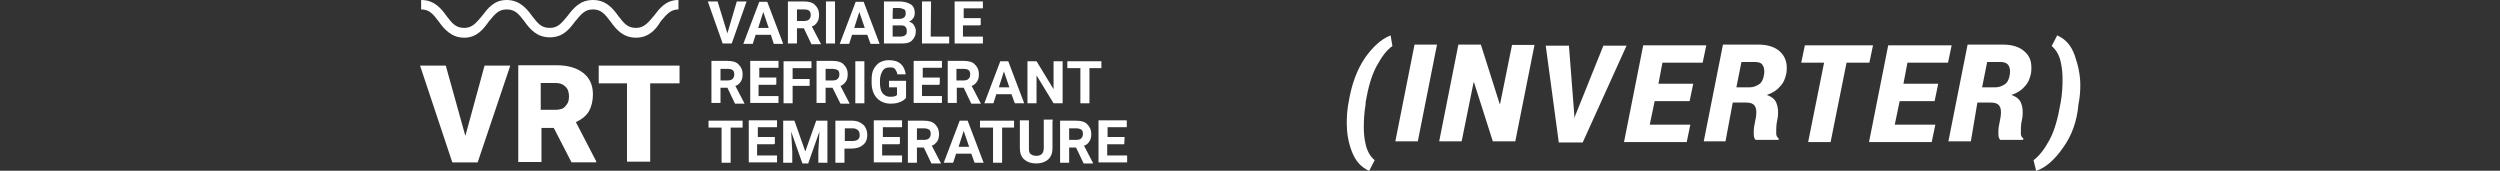 <?xml version="1.0" encoding="utf-8"?>
<!-- Generator: Adobe Illustrator 19.0.0, SVG Export Plug-In . SVG Version: 6.00 Build 0)  -->
<svg version="1.1" id="Layer_1" xmlns="http://www.w3.org/2000/svg" xmlns:xlink="http://www.w3.org/1999/xlink" x="0px" y="0px"
	 viewBox="-191.8 373.9 689.8 47.1" style="enable-background:new -191.8 373.9 689.8 47.1;" xml:space="preserve">
<rect x="-191.8" y="373.9" width="689.8" height="47.1" fill="#333333" stroke="none"/>
<style type="text/css">
	.st0{fill:#FFFFFF;}
</style>
<g id="XMLID_4_">
</g>
<g id="XMLID_5_">
</g>
<g id="XMLID_6_">
</g>
<g id="XMLID_7_">
</g>
<g id="XMLID_8_">
</g>
<g id="XMLID_9_">
</g>
<g>
	<g>
		<path class="st0" d="M184.8,389.9c2.2-3.1,4.5-5.2,7-6.2h0.1l0.5,2.9c-1.6,1.1-3,3-4.4,5.6c-1.4,2.6-2.3,5.9-3,9.9v0.5
			c-0.4,2.5-0.5,4.5-0.5,6.4c0,1.4,0.1,3,0.5,4.7c0.4,1.8,1.2,3.3,2.5,4.4L186,421h-0.1c-2.2-1-3.7-2.7-4.7-5.3
			c-1-2.6-1.4-5.2-1.4-7.8c0-1.6,0.1-3.4,0.4-5.2l0.1-0.5C181.1,397.2,182.6,393.2,184.8,389.9z"/>
		<path class="st0" d="M193.2,412.9l5.3-26.7h6.2l-5.3,26.7H193.2z"/>
		<path class="st0" d="M220.1,412.9l-5.2-16.3h-0.1l-3.3,16.3h-6.2l5.3-26.7h6.2l5.2,16.4h0.1l3.3-16.3h6.2l-5.3,26.6H220.1z"/>
		<path class="st0" d="M242.4,406.6L242.4,406.6l0.4-0.7l7.8-19.4h6.4l-12.1,26.7h-6.6l-3.6-26.7h6.4l1.5,19.4L242.4,406.6z"/>
		<path class="st0" d="M264.8,401.6l-1.4,6.7h11.2l-1,4.8h-17.3l5.3-26.7H279l-1,4.8h-11.1l-1.1,5.8h9.6l-1,4.8h-9.7L264.8,401.6
			L264.8,401.6z"/>
		<path class="st0" d="M284.3,412.9h-6l5.3-26.7h9.7c2.7,0,4.7,0.7,6,1.9s1.9,2.7,1.9,4.4c0,0.5,0,1.1-0.1,1.6
			c-0.3,1.5-0.8,2.7-1.8,3.7c-0.8,1-2.1,1.8-3.6,2.3c1.4,0.5,2.2,1.2,2.6,2.1c0.4,1,0.5,1.8,0.5,2.6c0,0.5,0,1.1-0.1,1.6l-0.3,1.6
			c-0.1,0.7-0.1,1.4-0.1,2.1c0,0.1,0,0.4,0,0.8s0.3,1,0.7,1.2l-0.1,0.4h-6.3c-0.3-0.3-0.5-0.8-0.5-1.6c0-0.1,0-0.4,0-1
			c0-0.5,0.1-1.2,0.3-2.1l0.3-1.6c0.1-0.5,0.1-1,0.1-1.4c0-0.7-0.1-1.2-0.5-1.8c-0.4-0.5-1.1-0.8-2.3-0.8h-3.7L284.3,412.9z
			 M290.9,398c1,0,1.8-0.3,2.6-0.8s1.2-1.4,1.4-2.5c0.1-0.4,0.1-0.7,0.1-1.1c0-0.7-0.1-1.2-0.5-1.8s-1.1-0.8-2.2-0.8h-3.6l-1.4,7
			L290.9,398L290.9,398z"/>
		<path class="st0" d="M317.7,391.2l-4.4,21.9h-6.2l4.4-21.9h-6.3l1-4.8H325l-1,4.8H317.7z"/>
		<path class="st0" d="M332.4,401.6l-1.4,6.7h11.2l-1,4.8h-17.3l5.3-26.7h17.5l-1,4.8h-11.2l-1.1,5.8h9.6l-1,4.8h-9.7v-0.2H332.4z"
			/>
		<path class="st0" d="M352,412.9h-6.2l5.3-26.7h9.7c2.7,0,4.7,0.7,6,1.9c1.4,1.2,1.9,2.7,1.9,4.4c0,0.5,0,1.1-0.1,1.6
			c-0.3,1.5-0.8,2.7-1.8,3.7c-0.8,1-2.1,1.8-3.6,2.3c1.4,0.5,2.2,1.2,2.6,2.1c0.4,1,0.5,1.8,0.5,2.6c0,0.5,0,1.1-0.1,1.6l-0.3,1.6
			c-0.1,0.7-0.1,1.4-0.1,2.1c0,0.1,0,0.4,0,0.8s0.3,1,0.7,1.2l-0.1,0.4h-6.3c-0.3-0.3-0.5-0.8-0.5-1.6c0-0.1,0-0.4,0-1
			c0-0.5,0.1-1.2,0.3-2.1l0.3-1.6c0.1-0.5,0.1-1,0.1-1.4c0-0.7-0.1-1.2-0.5-1.8c-0.4-0.5-1.1-0.8-2.3-0.8h-3.7L352,412.9z
			 M358.7,398c1,0,1.8-0.3,2.6-0.8c0.8-0.5,1.2-1.4,1.4-2.5c0.1-0.4,0.1-0.7,0.1-1.1c0-0.7-0.1-1.2-0.5-1.8
			c-0.4-0.5-1.1-0.8-2.2-0.8h-3.6l-1.4,7L358.7,398L358.7,398z"/>
		<path class="st0" d="M377.4,414.7c-2.3,3.3-4.8,5.5-7.3,6.3H370l-0.7-2.9c1.5-1.1,3-3,4.4-5.6s2.3-5.9,3-9.9l0.1-0.5
			c0.4-2.3,0.5-4.5,0.5-6.3c0-1.4-0.1-3-0.5-4.8s-1.2-3.3-2.5-4.4l1.5-2.9h0.1c2.2,1,3.8,2.7,4.8,5.6s1.5,5.5,1.5,8.1
			c0,1.5-0.1,3-0.4,4.7l-0.1,0.5C381.3,407.4,379.8,411.4,377.4,414.7z"/>
	</g>
	<g>
		<path class="st0" d="M-63.4,411.4l5.3-19.4h7.1l-9,26.7h-7l-8.9-26.7h7.1L-63.4,411.4z"/>
		<path class="st0" d="M-39,409.2h-3.4v9.4h-6.4v-26.7h10.5c3.1,0,5.6,0.7,7.4,2.1c1.8,1.4,2.7,3.4,2.7,5.9c0,1.9-0.4,3.4-1.1,4.7
			c-0.7,1.2-1.9,2.2-3.6,3l5.6,10.8v0.3h-6.8L-39,409.2z M-42.6,404.2h4.1c1.2,0,2.2-0.3,2.7-1c0.7-0.7,1-1.5,1-2.7
			c0-1.1-0.3-2.1-1-2.7c-0.7-0.7-1.5-1-2.7-1h-4.1V404.2z"/>
		<path class="st0" d="M-4.5,396.9h-7.9v21.6h-6.4v-21.6h-7.8V392h22.3v4.9H-4.5z"/>
	</g>
	<g>
		<path class="st0" d="M8.9,383.1l2.6-8.8h2.7l-4.1,11.6H7.6l-4.1-11.6h2.7L8.9,383.1z"/>
		<path class="st0" d="M20.9,383.5h-4.2l-0.8,2.5h-2.6l4.4-11.6h2.2l4.4,11.6h-2.6L20.9,383.5z M17.4,381.6h2.9l-1.5-4.4L17.4,381.6
			z"/>
		<path class="st0" d="M30,381.7h-1.9v4.2h-2.5v-11.6H30c1.4,0,2.5,0.3,3.1,1c0.7,0.7,1.1,1.5,1.1,2.6c0,0.8-0.1,1.5-0.5,2.1
			s-0.8,1-1.5,1.2l2.5,4.8v0.1h-2.6L30,381.7z M28.1,379.7H30c0.5,0,1.1-0.1,1.4-0.4s0.5-0.7,0.5-1.2s-0.1-1-0.4-1.2
			c-0.3-0.3-0.8-0.4-1.5-0.4h-1.9V379.7z"/>
		<path class="st0" d="M38.6,385.9h-2.5v-11.6h2.5V385.9z"/>
		<path class="st0" d="M47.5,383.5h-4.2l-0.8,2.5h-2.6l4.4-11.6h2.2l4.4,11.6h-2.5L47.5,383.5z M43.9,381.6h2.9l-1.5-4.4L43.9,381.6
			z"/>
		<path class="st0" d="M52.1,385.9v-11.6h4.1c1.4,0,2.5,0.3,3.3,0.8s1.1,1.4,1.1,2.3c0,0.5-0.1,1.1-0.4,1.5c-0.3,0.4-0.7,0.8-1.2,1
			c0.5,0.1,1.1,0.4,1.4,1c0.3,0.5,0.5,1,0.5,1.6c0,1.1-0.4,1.9-1.1,2.6c-0.7,0.7-1.8,0.8-3,0.8L52.1,385.9L52.1,385.9z M54.5,379.1
			h1.8c1.2,0,1.8-0.5,1.8-1.5c0-0.5-0.1-1-0.4-1.1c-0.3-0.1-0.8-0.4-1.5-0.4h-1.6C54.5,376.1,54.5,379.1,54.5,379.1z M54.5,380.9
			v3.1h2.1c0.5,0,1-0.1,1.4-0.4s0.4-0.7,0.4-1.1c0-1.1-0.5-1.6-1.6-1.6H54.5z"/>
		<path class="st0" d="M65,384h5.1v1.9h-7.5v-11.6h2.5L65,384L65,384z"/>
		<path class="st0" d="M78.6,380.9h-4.7v3.1h5.5v1.9h-7.8v-11.6h7.8v1.9h-5.3v2.7h4.7v1.9h-0.2V380.9z"/>
		<path class="st0" d="M8.9,398.1H7v4.2H4.5v-11.6h4.4c1.4,0,2.5,0.3,3.1,1c0.7,0.7,1.1,1.5,1.1,2.6c0,0.8-0.1,1.5-0.5,2.1
			s-0.8,1-1.5,1.2l2.5,4.8v0.1H11L8.9,398.1z M7,396.1h1.9c0.5,0,1.1-0.1,1.4-0.4s0.5-0.7,0.5-1.2s-0.1-1-0.4-1.2
			c-0.3-0.3-0.8-0.4-1.5-0.4H7V396.1z"/>
		<path class="st0" d="M22.2,397.3h-4.7v3.1H23v1.9h-7.8v-11.6H23v1.9h-5.3v2.7h4.7v1.9h-0.2V397.3z"/>
		<path class="st0" d="M31.6,397.6h-4.7v4.8h-2.5v-11.6h7.7v1.9h-5.2v3h4.7C31.6,395.7,31.6,397.6,31.6,397.6z"/>
		<path class="st0" d="M37.9,398.1H36v4.2h-2.5v-11.6h4.4c1.4,0,2.5,0.3,3.1,1c0.7,0.7,1.1,1.5,1.1,2.6c0,0.8-0.1,1.5-0.5,2.1
			c-0.4,0.5-0.8,1-1.5,1.2l2.5,4.8v0.1h-2.5L37.9,398.1z M36,396.1h1.9c0.5,0,1.1-0.1,1.4-0.4s0.5-0.7,0.5-1.2s-0.1-1-0.4-1.2
			s-0.8-0.4-1.5-0.4H36V396.1z"/>
		<path class="st0" d="M46.7,402.4h-2.5v-11.6h2.5V402.4z"/>
		<path class="st0" d="M58.2,400.9c-0.4,0.5-1.1,1-1.8,1.2c-0.7,0.3-1.6,0.4-2.6,0.4s-1.9-0.3-2.6-0.7c-0.7-0.4-1.4-1.1-1.8-1.9
			s-0.7-1.8-0.7-3v-0.8c0-1.2,0.1-2.2,0.5-3s1-1.5,1.6-1.9c0.7-0.4,1.6-0.7,2.6-0.7c1.4,0,2.5,0.3,3.3,1s1.2,1.6,1.4,2.9h-2.3
			c-0.1-0.7-0.4-1.1-0.7-1.5c-0.3-0.4-0.8-0.4-1.5-0.4c-0.8,0-1.5,0.3-1.9,1S51,395,51,396.2v0.7c0,1.2,0.3,2.2,0.7,2.7
			c0.4,0.5,1.1,1,2.1,1s1.5-0.1,1.9-0.5V398h-2.2v-1.8h4.7C58.2,396.2,58.2,400.9,58.2,400.9z"/>
		<path class="st0" d="M67.3,397.3h-4.7v3.1h5.5v1.9h-7.8v-11.6h7.8v1.9h-5.3v2.7h4.7v1.9h-0.2V397.3z"/>
		<path class="st0" d="M74.1,398.1h-1.9v4.2h-2.5v-11.6h4.4c1.4,0,2.5,0.3,3.1,1c0.7,0.7,1.1,1.5,1.1,2.6c0,0.8-0.1,1.5-0.5,2.1
			c-0.4,0.5-0.8,1-1.5,1.2l2.5,4.8v0.1h-2.6L74.1,398.1z M72.1,396.1H74c0.5,0,1.1-0.1,1.4-0.4s0.5-0.7,0.5-1.2s-0.1-1-0.4-1.2
			c-0.3-0.3-0.8-0.4-1.5-0.4h-1.9V396.1z"/>
		<path class="st0" d="M87.3,399.9h-4.2l-0.8,2.5h-2.5l4.4-11.6h2.2l4.4,11.6h-2.6L87.3,399.9z M83.8,398h2.9l-1.5-4.4L83.8,398z"/>
		<path class="st0" d="M101.4,402.4h-2.5l-4.7-7.7v7.7h-2.5v-11.6h2.5l4.7,7.7v-7.7h2.5V402.4z"/>
		<path class="st0" d="M112.4,392.7h-3.6v9.7h-2.5v-9.7h-3.6v-1.9h9.4v1.9H112.4z"/>
		<path class="st0" d="M13.4,409.1H9.8v9.7H7.3v-9.7H3.7v-1.9h9.4v1.9H13.4z"/>
		<path class="st0" d="M21.8,413.7h-4.7v3.1h5.5v1.9h-7.8v-11.6h7.8v1.9h-5.3v2.7H22v1.9h-0.2V413.7z"/>
		<path class="st0" d="M27.4,407.2l3,8.5l3-8.5h3.1v11.6H34v-3.1l0.3-5.5l-3.1,8.8h-1.6l-3.1-8.8l0.3,5.5v3.1h-2.5v-11.6H27.4z"/>
		<path class="st0" d="M41.2,414.7v4.1h-2.5v-11.6h4.5c0.8,0,1.6,0.1,2.3,0.5c0.7,0.4,1.2,0.8,1.5,1.4s0.5,1.2,0.5,2.1
			c0,1.1-0.4,2.1-1.2,2.7c-0.8,0.7-1.9,1-3.3,1h-1.9L41.2,414.7L41.2,414.7z M41.2,412.8h2.2c0.7,0,1.1-0.1,1.5-0.4s0.5-0.7,0.5-1.2
			s-0.1-1.1-0.5-1.4s-0.8-0.5-1.4-0.5h-2.2v3.6h-0.1V412.8z"/>
		<path class="st0" d="M56.3,413.7h-4.7v3.1h5.5v1.9h-7.8v-11.6h7.8v1.9h-5.3v2.7h4.7v1.9h-0.2V413.7z"/>
		<path class="st0" d="M63.1,414.6h-1.9v4.2h-2.5v-11.6h4.4c1.4,0,2.5,0.3,3.1,1c0.7,0.7,1.1,1.5,1.1,2.6c0,0.8-0.1,1.5-0.5,2.1
			c-0.4,0.5-0.8,1-1.5,1.2l2.5,4.8v0.1h-2.6L63.1,414.6z M61.2,412.5h1.9c0.5,0,1.1-0.1,1.4-0.4c0.3-0.3,0.5-0.7,0.5-1.2
			s-0.1-1-0.4-1.2s-0.8-0.4-1.5-0.4h-1.9V412.5z"/>
		<path class="st0" d="M76.2,416.3H72l-0.8,2.5h-2.6l4.4-11.6h2.2l4.4,11.6h-2.5L76.2,416.3z M72.7,414.4h2.9l-1.5-4.4L72.7,414.4z"
			/>
		<path class="st0" d="M88.3,409.1h-3.6v9.7h-2.5v-9.7h-3.6v-1.9H88v1.9H88.3z"/>
		<path class="st0" d="M98.6,407.2v7.7c0,1.2-0.4,2.3-1.2,3s-1.9,1.1-3.3,1.1c-1.4,0-2.5-0.4-3.3-1.1s-1.2-1.8-1.2-3v-7.8h2.5v7.7
			c0,0.8,0.1,1.4,0.5,1.6c0.4,0.3,0.8,0.5,1.5,0.5c1.4,0,2.1-0.7,2.1-2.2v-7.8h2.5v0.3H98.6z"/>
		<path class="st0" d="M105.1,414.6h-1.9v4.2h-2.5v-11.6h4.4c1.4,0,2.5,0.3,3.1,1c0.7,0.7,1.1,1.5,1.1,2.6c0,0.8-0.1,1.5-0.5,2.1
			s-0.8,1-1.5,1.2l2.5,4.8v0.1h-2.6L105.1,414.6z M103.2,412.5h1.9c0.5,0,1.1-0.1,1.4-0.4c0.3-0.3,0.5-0.7,0.5-1.2s-0.1-1-0.4-1.2
			c-0.3-0.2-0.8-0.4-1.5-0.4h-1.9C103.2,409.2,103.2,412.5,103.2,412.5z"/>
		<path class="st0" d="M118.4,413.7h-4.7v3.1h5.5v1.9h-7.9v-11.6h7.8v1.9h-5.3v2.7h4.7L118.4,413.7L118.4,413.7z"/>
	</g>
	<path id="XMLID_2_" class="st0" d="M-16.3,384.3c-3.6,0-5.5-2.3-7-4.4c-1.6-2.1-2.6-3.4-4.9-3.4s-3.3,1.4-4.9,3.3
		c-1.6,2.1-3.3,4.4-7,4.4c-3.6,0-5.5-2.3-7-4.4c-1.6-2.1-2.6-3.3-4.9-3.3s-3.3,1.4-4.9,3.3c-1.5,2.1-3.3,4.5-6.8,4.5s-5.5-2.3-7-4.4
		c-1.6-2.1-2.6-3.4-4.9-3.4v-2.6c3.6,0,5.5,2.3,7,4.4c1.6,2.1,2.6,3.3,4.9,3.3c2.2,0,3.3-1.4,4.9-3.3c1.6-2.1,3.3-4.4,6.8-4.4
		s5.5,2.3,7,4.4c1.6,2.1,2.6,3.3,4.9,3.3s3.3-1.4,4.9-3.3c1.6-2.1,3.4-4.4,7-4.4s5.5,2.3,7,4.4c1.6,2.1,2.6,3.3,4.9,3.3
		c2.2,0,3.3-1.4,4.9-3.3c1.6-2.1,3.3-4.4,6.8-4.4v2.6c-2.2,0-3.3,1.4-4.9,3.3C-10.8,382-12.8,384.3-16.3,384.3z"/>
</g>
</svg>
